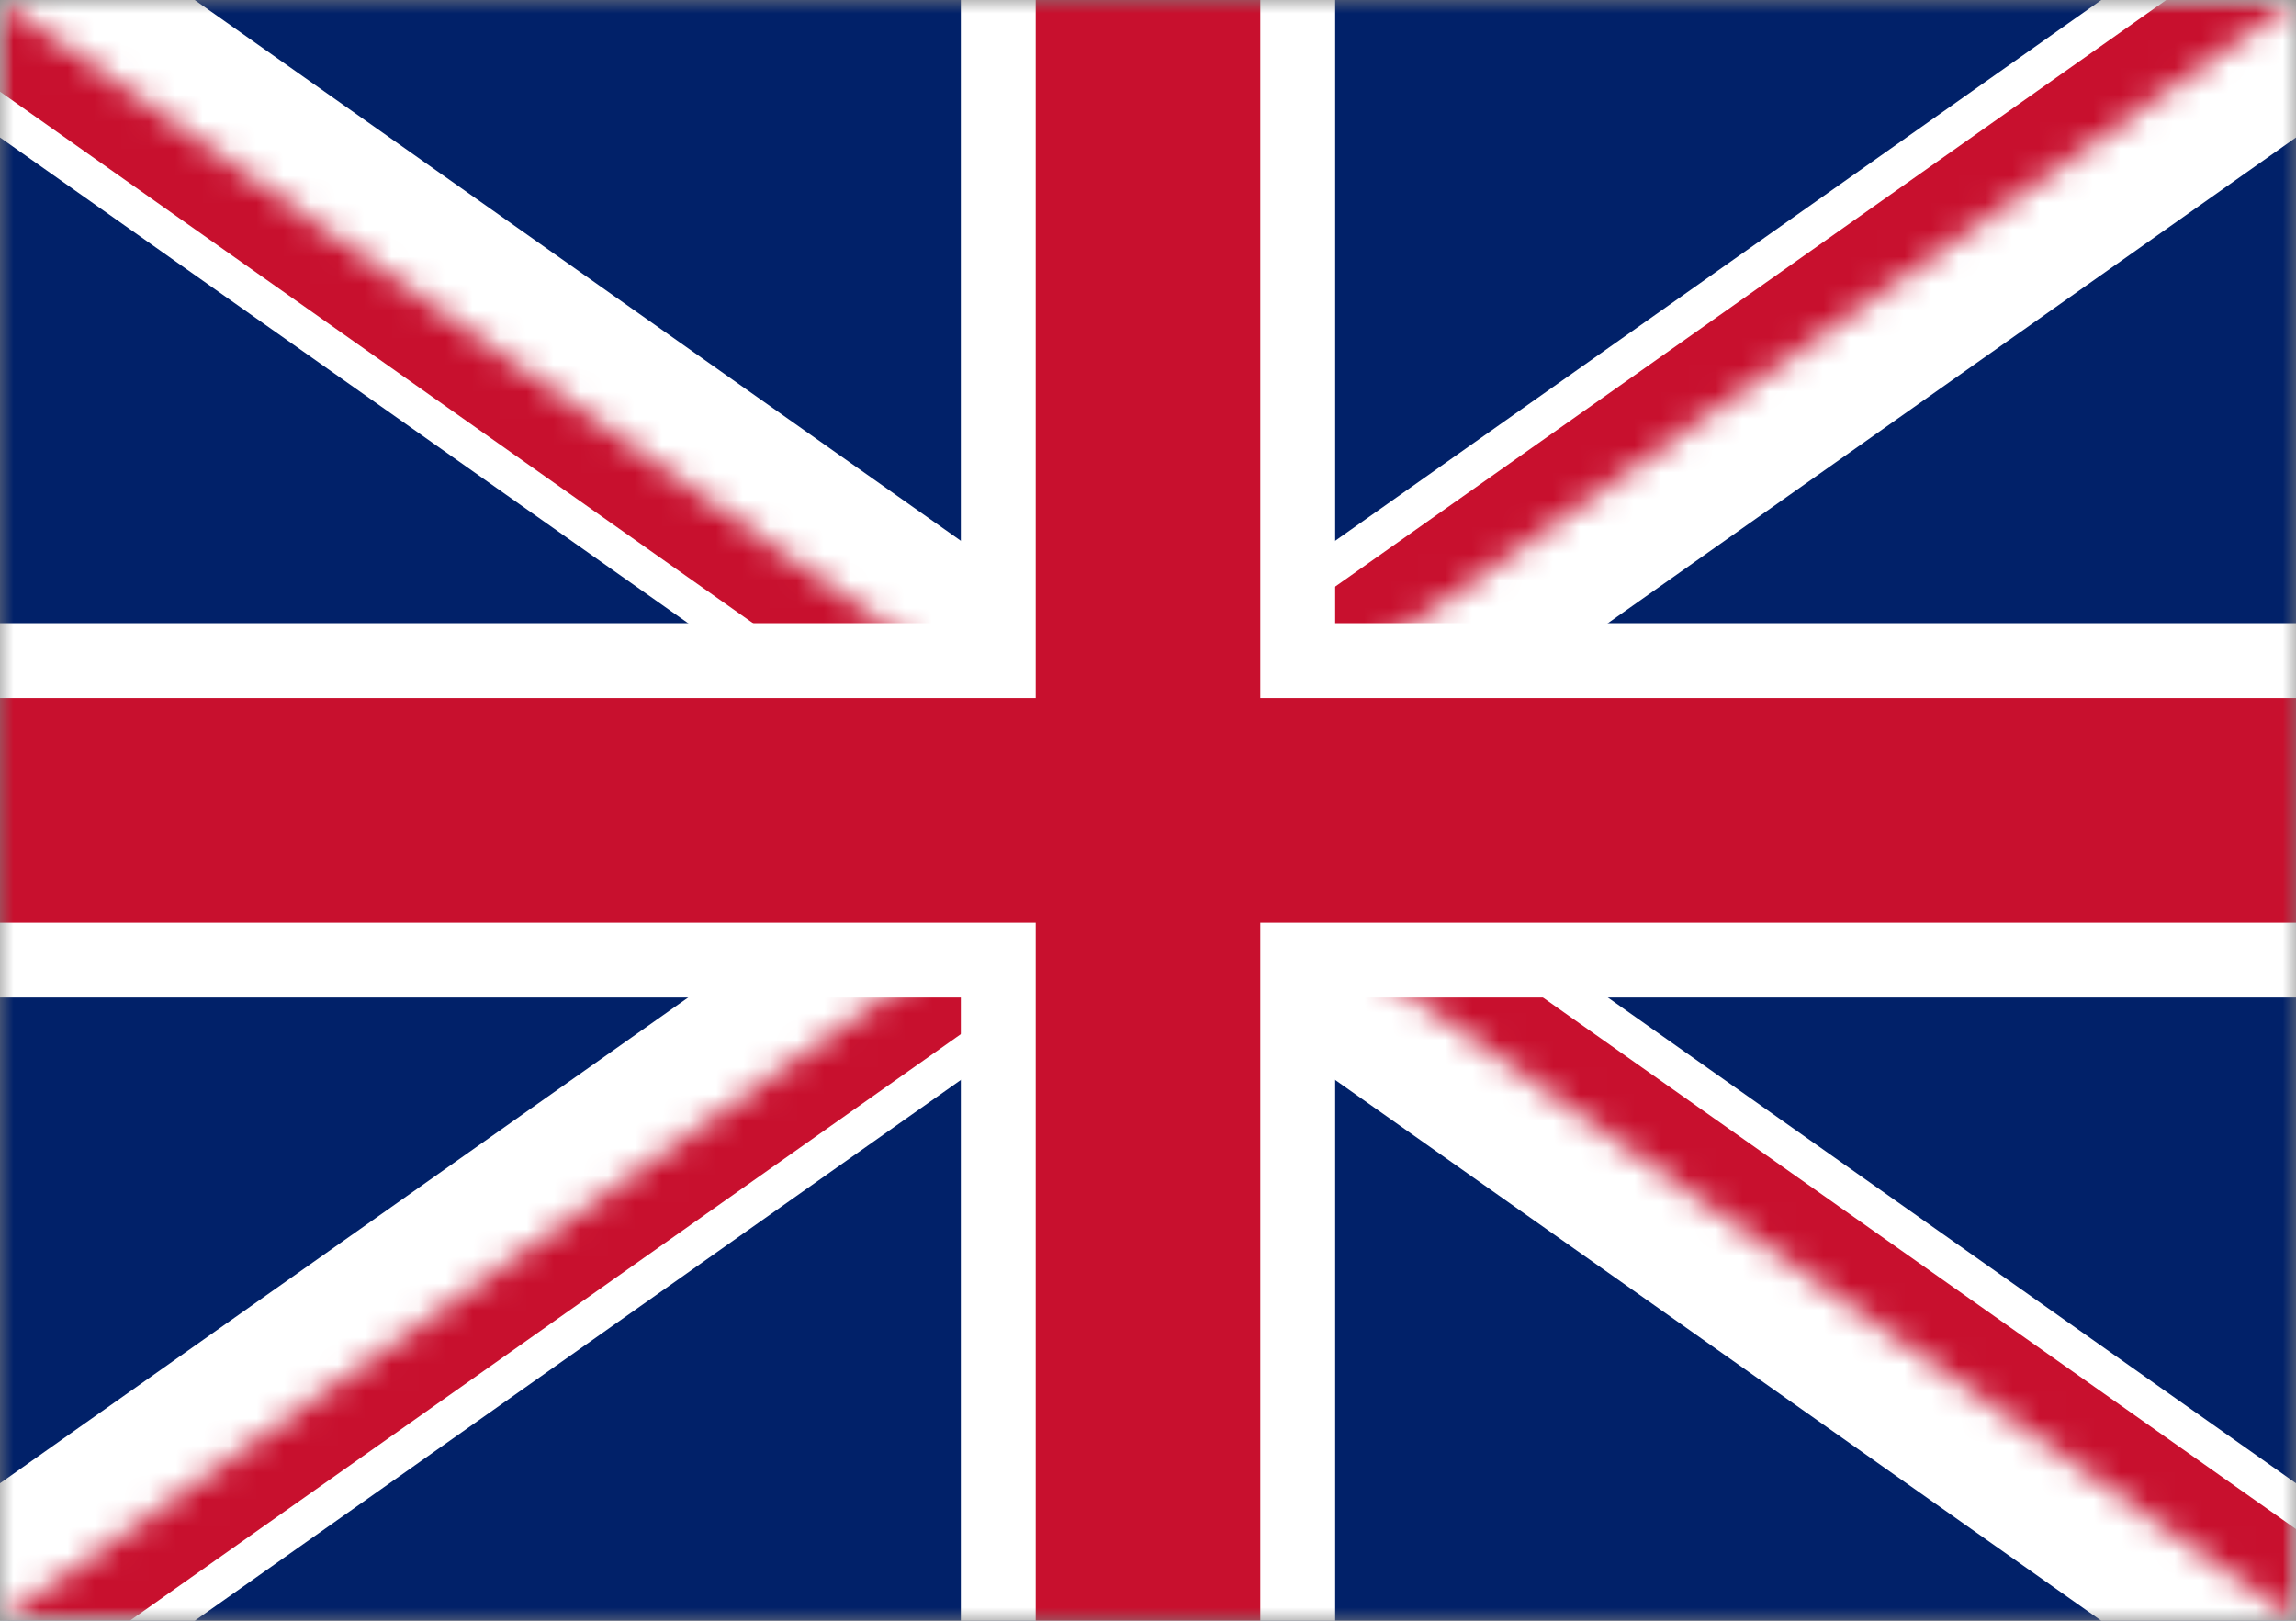 <svg width="85" height="60" viewBox="0 0 85 60" fill="none" xmlns="http://www.w3.org/2000/svg">
<rect x="0" y="0" width="85" height="60" fill="#808080" stroke="none"/>
<g clip-path="url(#clip0_978_14814)">
<mask id="mask0_978_14814" style="mask-type:luminance" maskUnits="userSpaceOnUse" x="0" y="0" width="85" height="60">
<path d="M0 0V60H85V0H0Z" fill="white"/>
</mask>
<g mask="url(#mask0_978_14814)">
<path d="M0 0V60H85V0H0Z" fill="#012169"/>
<path d="M0 0L85 60ZM85 0L0 60Z" fill="black"/>
<path d="M0 0L85 60M85 0L0 60" stroke="white" stroke-width="8.315"/>
<mask id="mask1_978_14814" style="mask-type:luminance" maskUnits="userSpaceOnUse" x="0" y="0" width="85" height="60">
<path d="M42.5 30H85V60L42.5 30ZM42.5 30V60H0L42.5 30ZM42.5 30H0V0L42.5 30ZM42.5 30V0H85L42.5 30Z" fill="white"/>
</mask>
<g mask="url(#mask1_978_14814)">
<path d="M0 0L85 60ZM85 0L0 60Z" fill="black"/>
<path d="M0 0L85 60M85 0L0 60" stroke="#C8102E" stroke-width="5.543"/>
</g>
<path d="M42.5 0V60ZM0 30H85Z" fill="black"/>
<path d="M42.5 0V60M0 30H85" stroke="white" stroke-width="13.859"/>
<path d="M42.5 0V60ZM0 30H85Z" fill="black"/>
<path d="M42.5 0V60M0 30H85" stroke="#C8102E" stroke-width="8.315"/>
</g>
</g>
<defs>
<clipPath id="clip0_978_14814">
<rect width="85" height="60" fill="white"/>
</clipPath>
</defs>
</svg>
